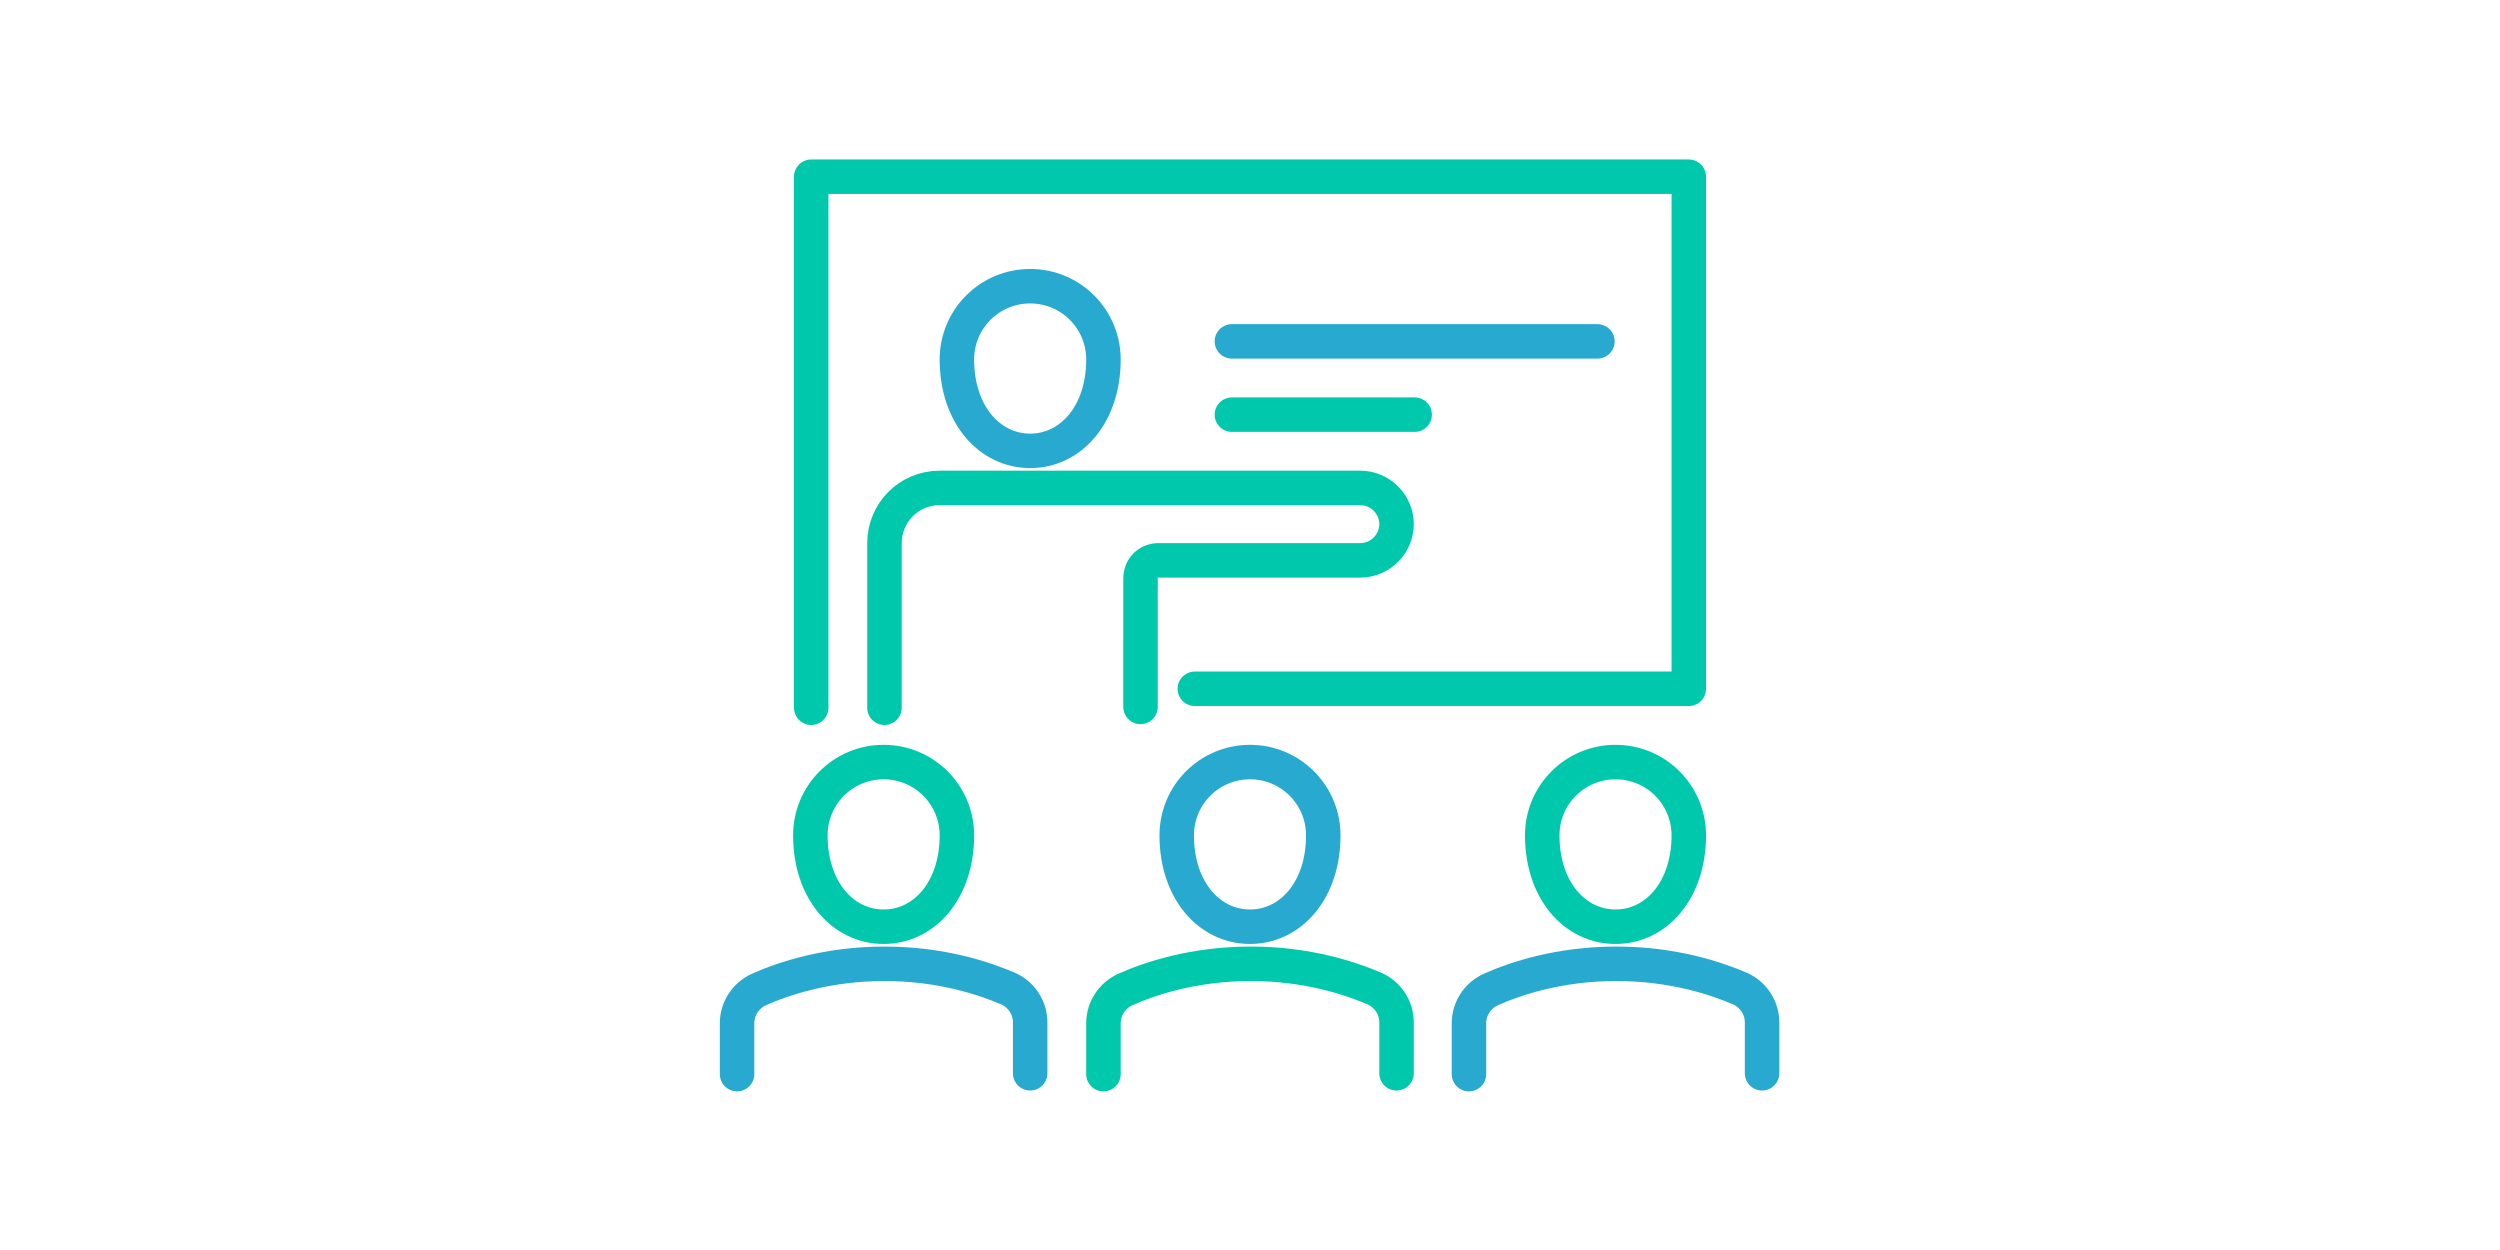 <?xml version="1.0" encoding="utf-8"?>
<!-- Generator: Adobe Illustrator 27.9.1, SVG Export Plug-In . SVG Version: 6.00 Build 0)  -->
<svg version="1.1" id="_レイヤー_2" xmlns="http://www.w3.org/2000/svg" xmlns:xlink="http://www.w3.org/1999/xlink" x="0px"
	 y="0px" viewBox="0 0 290 145" style="enable-background:new 0 0 290 145;" xml:space="preserve">
<style type="text/css">
	.st0{fill:none;}
	.st1{fill:none;stroke:#00C8AC;stroke-width:4;stroke-linecap:round;stroke-linejoin:round;}
	.st2{fill:none;stroke:#28AAD0;stroke-width:4;stroke-linecap:round;stroke-linejoin:round;}
</style>
<rect class="st0" width="290" height="145"/>
<polyline class="st1" points="138.6,79.9 195.9,79.9 195.9,20.5 94.1,20.5 94.1,82.1 "/>
<path class="st1" d="M102.6,82.1V63c0-3.5,2.8-6.4,6.4-6.4h48.8c2.3,0,4.2,1.9,4.2,4.2l0,0c0,2.3-1.9,4.2-4.2,4.2h-23.4
	c-1.2,0-2.1,0.9-2.1,2.1V82"/>
<path class="st2" d="M128,41.7c0,6.4-3.8,10.6-8.5,10.6s-8.5-4.2-8.5-10.6c0-4.7,3.8-8.5,8.5-8.5S128,37,128,41.7z"/>
<path class="st2" d="M153.5,96.9c0,6.4-3.8,10.6-8.5,10.6s-8.5-4.2-8.5-10.6c0-4.7,3.8-8.5,8.5-8.5S153.5,92.2,153.5,96.9z"/>
<path class="st1" d="M195.9,96.9c0,6.4-3.8,10.6-8.5,10.6s-8.5-4.2-8.5-10.6c0-4.7,3.8-8.5,8.5-8.5S195.9,92.2,195.9,96.9z"/>
<path class="st1" d="M111,96.9c0,6.4-3.8,10.6-8.5,10.6s-8.5-4.2-8.5-10.6c0-4.7,3.8-8.5,8.5-8.5S111,92.2,111,96.9z"/>
<path class="st2" d="M119.5,124.5v-5.9c0-1.7-1-3.2-2.5-3.9c-2.8-1.2-7.8-2.9-14.4-2.9s-11.7,1.7-14.6,3c-1.5,0.7-2.5,2.2-2.5,3.9
	v5.9"/>
<path class="st1" d="M162,124.5v-5.9c0-1.7-1-3.2-2.5-3.9c-2.8-1.2-7.8-2.9-14.4-2.9s-11.7,1.7-14.6,3c-1.5,0.7-2.5,2.2-2.5,3.9v5.9
	"/>
<path class="st2" d="M204.4,124.5v-5.9c0-1.7-1-3.2-2.5-3.9c-2.8-1.2-7.8-2.9-14.4-2.9s-11.7,1.7-14.6,3c-1.5,0.7-2.5,2.2-2.5,3.9
	v5.9"/>
<line class="st2" x1="142.9" y1="39.6" x2="185.3" y2="39.6"/>
<line class="st1" x1="142.9" y1="48.1" x2="164.1" y2="48.1"/>
</svg>
